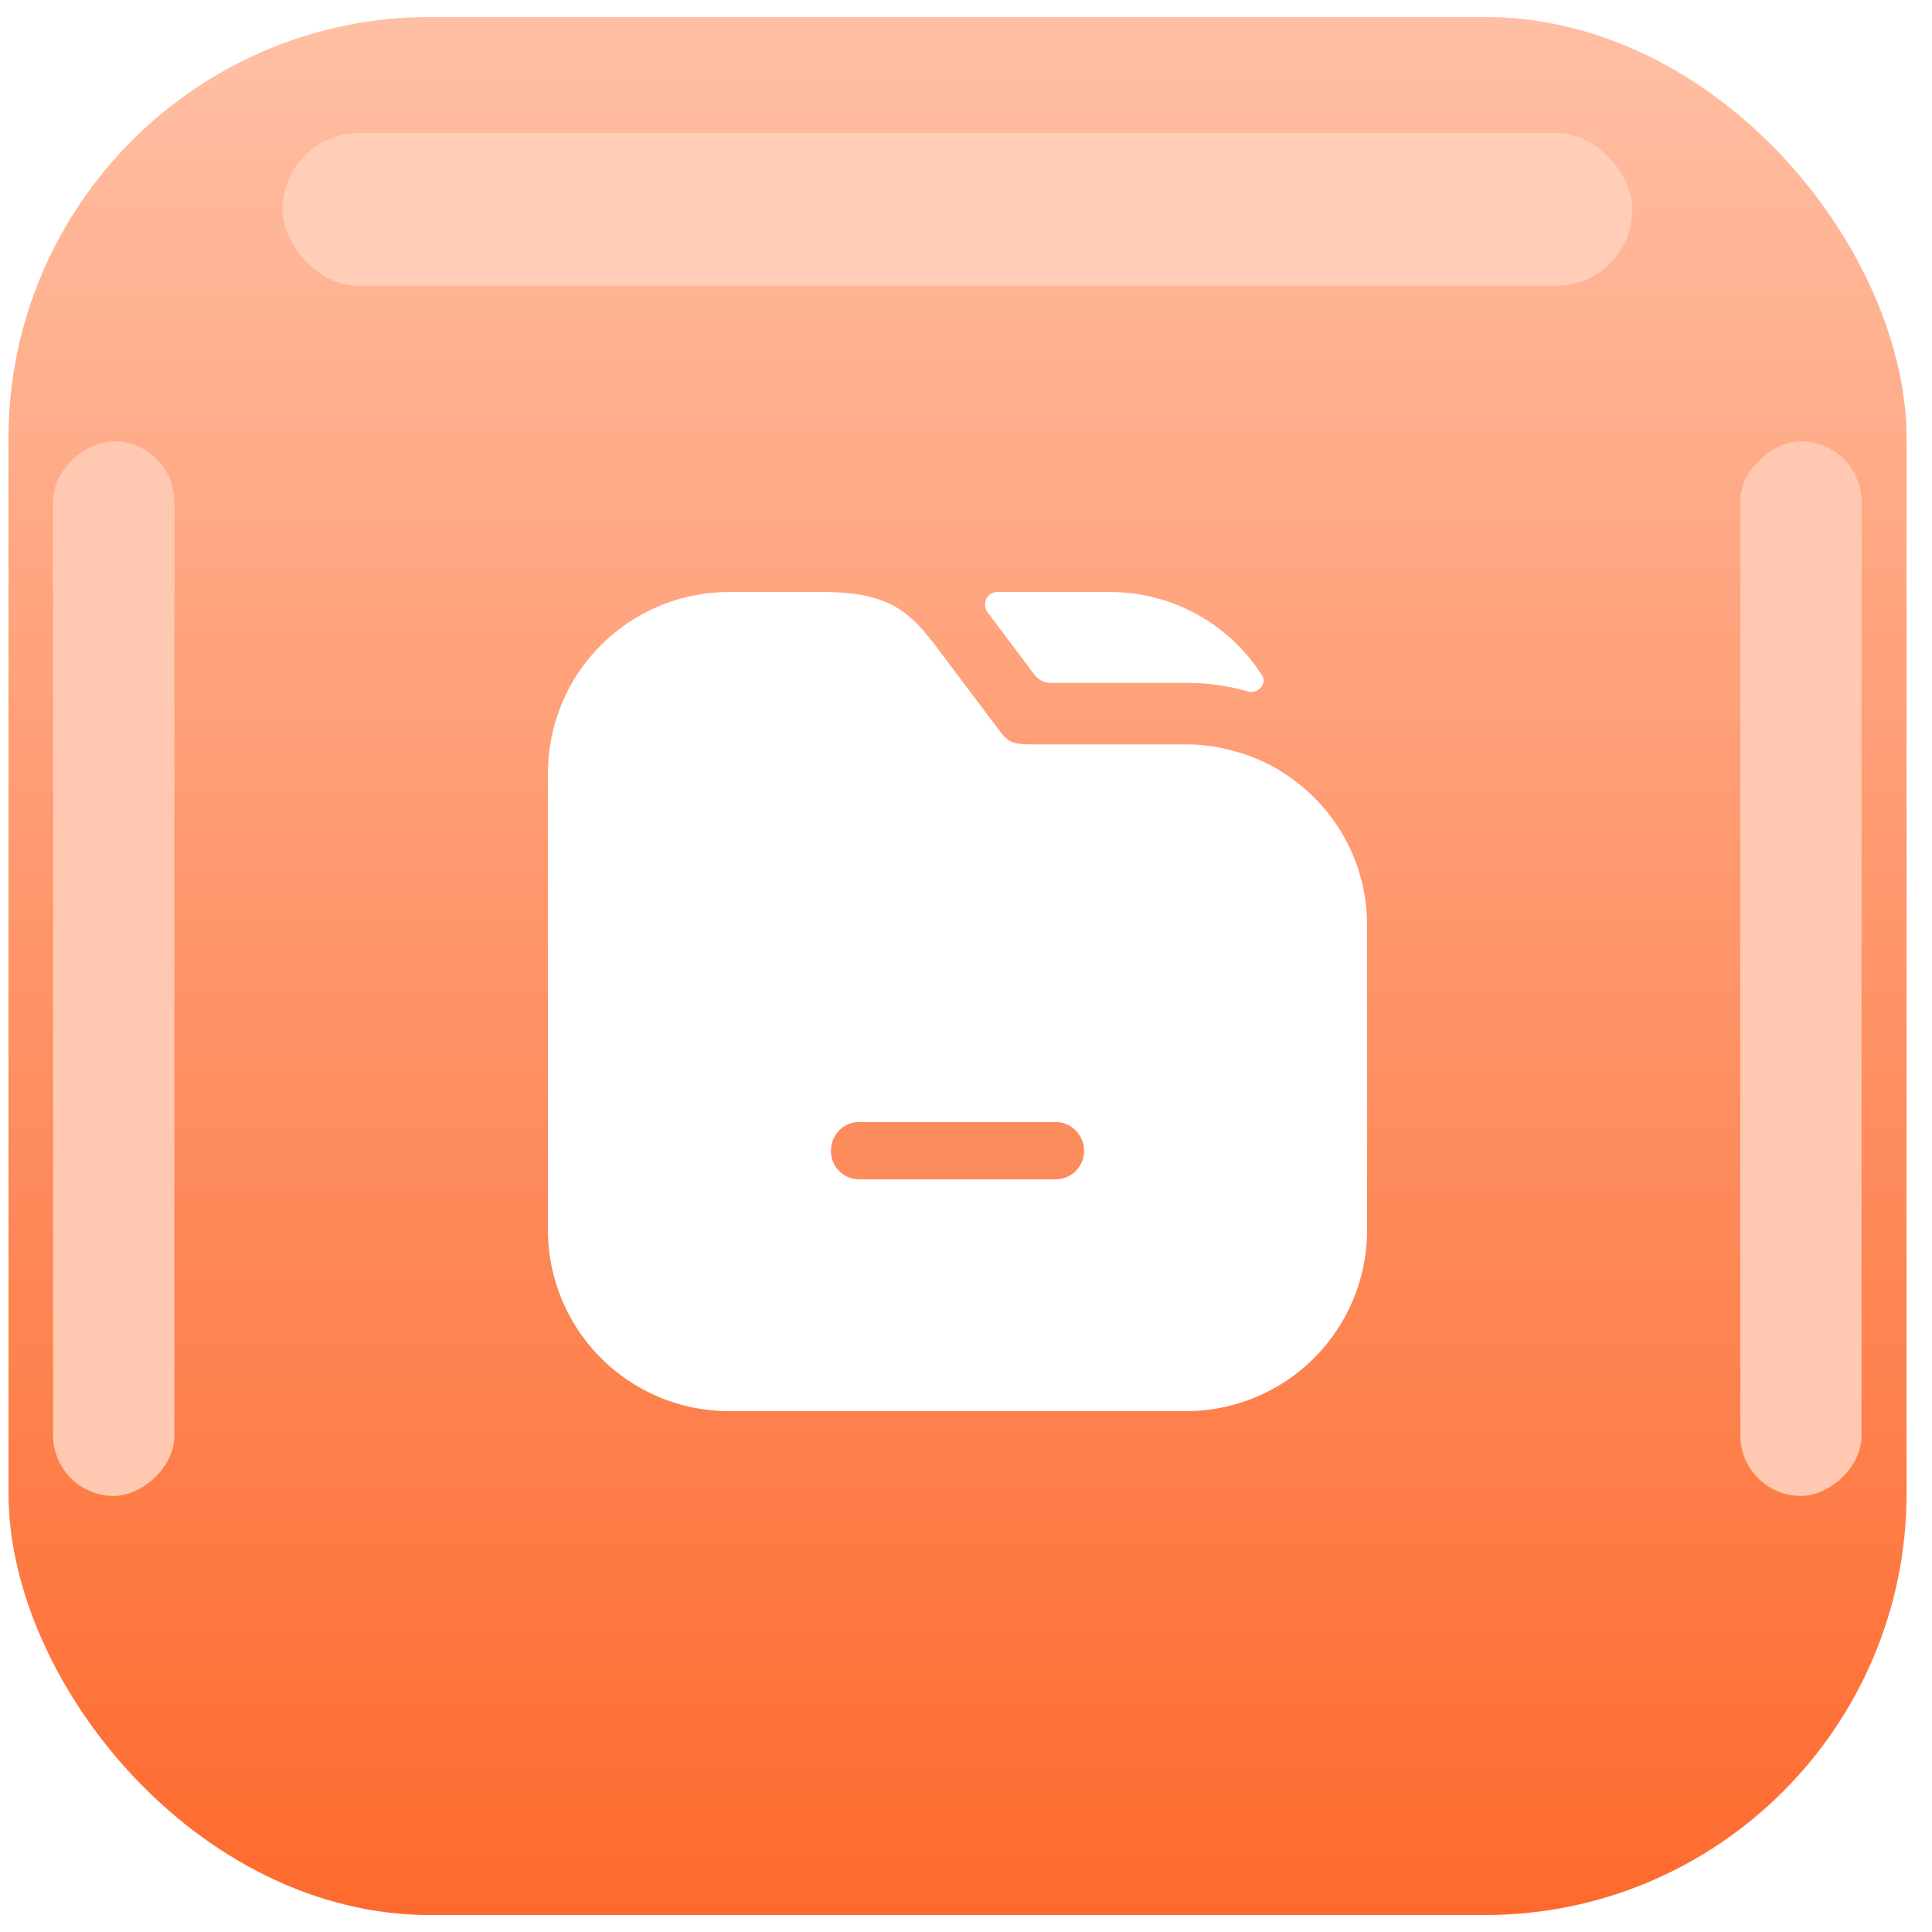 <svg xmlns="http://www.w3.org/2000/svg" width="57" height="57" fill="none"><rect width="56" height="56" x=".25" y=".5" fill="url(#a)" rx="12.443"/><mask id="b" width="57" height="57" x="0" y="0" maskUnits="userSpaceOnUse" style="mask-type:luminance"><rect width="56" height="56" x=".25" y=".5" fill="#fff" rx="12.443"/></mask><g mask="url(#b)"><g filter="url(#c)"><rect width="31.111" height="3.578" x="51.344" y="44.135" fill="#FFC8B1" rx="1.789" transform="rotate(-90 51.344 44.135)"/></g><g filter="url(#d)"><rect width="6.067" height="3.578" x="51.344" y="19.093" fill="#FFC8B1" rx="1.789" transform="rotate(-90 51.344 19.093)"/></g><g filter="url(#e)"><rect width="31.111" height="3.578" x="1.566" y="44.135" fill="#FFC8B1" rx="1.789" transform="rotate(-90 1.566 44.135)"/></g><g filter="url(#f)"><rect width="6.067" height="3.578" x="1.566" y="19.093" fill="#FFC8B1" rx="1.789" transform="rotate(-90 1.566 19.093)"/></g><g filter="url(#g)"><rect width="39.822" height="4.511" x="8.336" y="3.924" fill="#FFCDB8" rx="2.256"/></g></g><g fill="#fff" filter="url(#h)"><path d="M37.234 18.875c.16.251-.114.544-.404.478a6.486 6.486 0 0 0-1.837-.254h-3.988a.604.604 0 0 1-.483-.241l-1.39-1.85c-.17-.24-.009-.591.286-.591h3.327c1.887 0 3.548.98 4.489 2.458Z"/><path d="M38.086 21.902a5.051 5.051 0 0 0-1.752-.81 4.986 4.986 0 0 0-1.341-.18h-4.495c-.701 0-.75-.06-1.124-.556l-1.692-2.248c-.785-1.051-1.401-1.691-3.37-1.691h-2.804a5.343 5.343 0 0 0-5.341 5.34v13.485a5.343 5.343 0 0 0 5.34 5.341h13.486a5.343 5.343 0 0 0 5.34-5.34v-8.99c0-1.801-.881-3.384-2.247-4.35Zm-6.948 11.842H25.35a.83.83 0 0 1-.833-.846c0-.459.362-.846.833-.846h5.788c.471 0 .846.387.846.846a.84.84 0 0 1-.846.846Z"/></g><defs><filter id="c" width="12.458" height="39.991" x="46.904" y="8.584" color-interpolation-filters="sRGB" filterUnits="userSpaceOnUse"><feFlood flood-opacity="0" result="BackgroundImageFix"/><feBlend in="SourceGraphic" in2="BackgroundImageFix" result="shape"/><feGaussianBlur result="effect1_foregroundBlur_103_63892" stdDeviation="2.22"/></filter><filter id="d" width="12.458" height="14.946" x="46.904" y="8.586" color-interpolation-filters="sRGB" filterUnits="userSpaceOnUse"><feFlood flood-opacity="0" result="BackgroundImageFix"/><feBlend in="SourceGraphic" in2="BackgroundImageFix" result="shape"/><feGaussianBlur result="effect1_foregroundBlur_103_63892" stdDeviation="2.22"/></filter><filter id="e" width="12.458" height="39.991" x="-2.873" y="8.584" color-interpolation-filters="sRGB" filterUnits="userSpaceOnUse"><feFlood flood-opacity="0" result="BackgroundImageFix"/><feBlend in="SourceGraphic" in2="BackgroundImageFix" result="shape"/><feGaussianBlur result="effect1_foregroundBlur_103_63892" stdDeviation="2.22"/></filter><filter id="f" width="12.458" height="14.946" x="-2.873" y="8.586" color-interpolation-filters="sRGB" filterUnits="userSpaceOnUse"><feFlood flood-opacity="0" result="BackgroundImageFix"/><feBlend in="SourceGraphic" in2="BackgroundImageFix" result="shape"/><feGaussianBlur result="effect1_foregroundBlur_103_63892" stdDeviation="2.22"/></filter><filter id="g" width="48.702" height="13.391" x="3.896" y="-.516" color-interpolation-filters="sRGB" filterUnits="userSpaceOnUse"><feFlood flood-opacity="0" result="BackgroundImageFix"/><feBlend in="SourceGraphic" in2="BackgroundImageFix" result="shape"/><feGaussianBlur result="effect1_foregroundBlur_103_63892" stdDeviation="2.22"/></filter><filter id="h" width="30.4" height="30.75" x="13.05" y="14" color-interpolation-filters="sRGB" filterUnits="userSpaceOnUse"><feFlood flood-opacity="0" result="BackgroundImageFix"/><feColorMatrix in="SourceAlpha" result="hardAlpha" values="0 0 0 0 0 0 0 0 0 0 0 0 0 0 0 0 0 0 127 0"/><feOffset dy="1.05"/><feGaussianBlur stdDeviation=".35"/><feComposite in2="hardAlpha" operator="out"/><feColorMatrix values="0 0 0 0 0 0 0 0 0 0 0 0 0 0 0 0 0 0 0.08 0"/><feBlend in2="BackgroundImageFix" result="effect1_dropShadow_103_63892"/><feBlend in="SourceGraphic" in2="effect1_dropShadow_103_63892" result="shape"/></filter><linearGradient id="a" x1=".25" x2=".25" y1=".5" y2="56.5" gradientUnits="userSpaceOnUse"><stop stop-color="#FFBFA4"/><stop offset="1" stop-color="#FE6A2D"/></linearGradient></defs></svg>